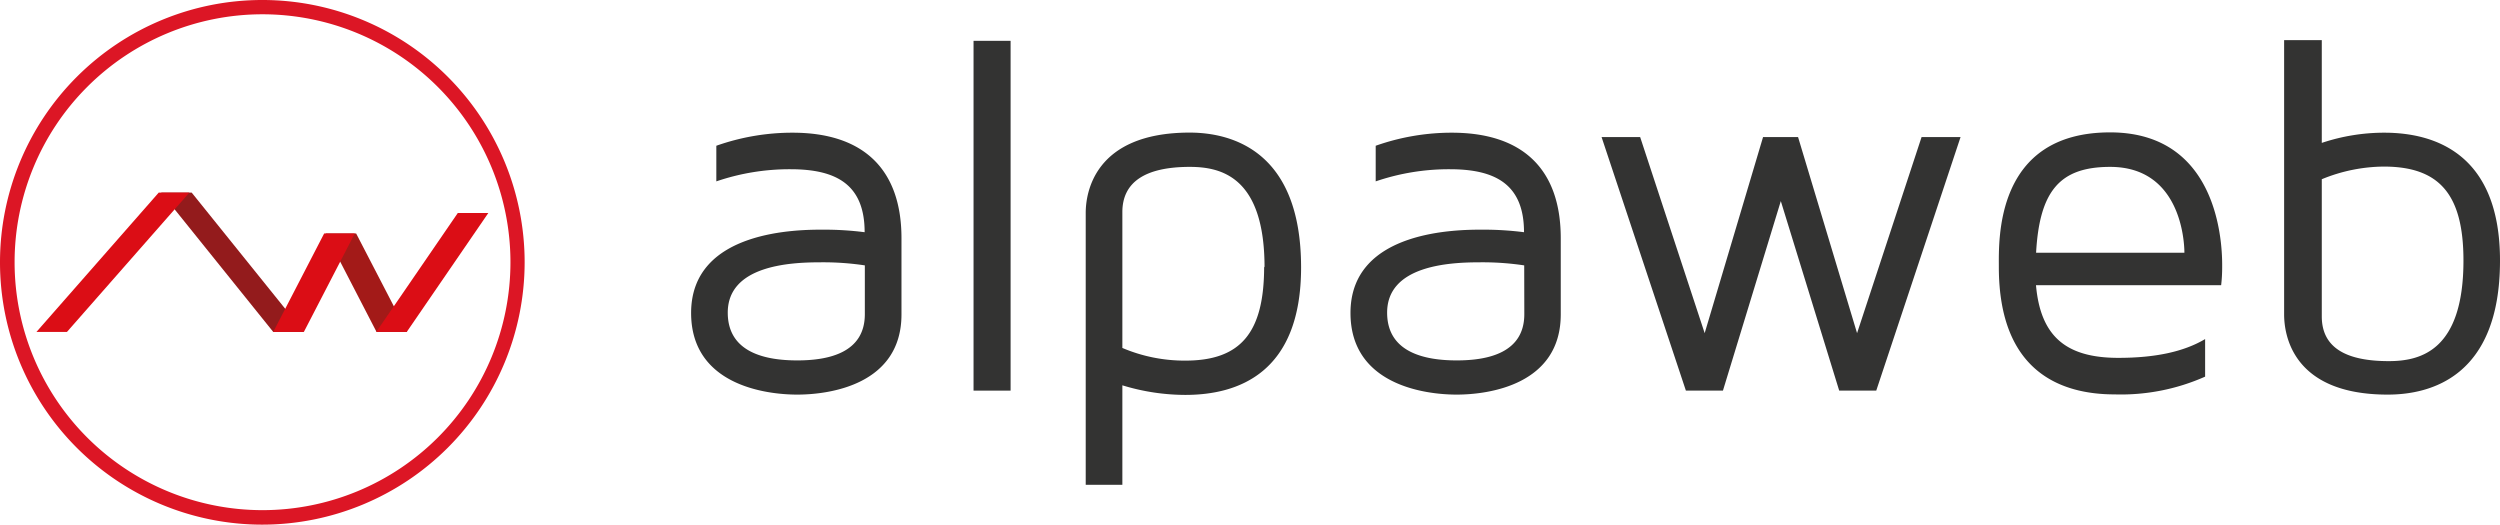 <svg xmlns="http://www.w3.org/2000/svg" viewBox="0 0 244.93 51.4"><defs><style>.a{fill:#a31a18;}.b{fill:#931b1c;}.c{fill:#db0d15;}.d{fill:#dc1625;}.e{fill:#333332;}</style></defs><polyline class="a" points="36.89 32.52 31.9 22.87 34.89 22.87 39.89 32.52"/><polyline class="b" points="26.77 32.52 15.79 18.87 18.78 18.87 29.77 32.52"/><polygon class="c" points="47.84 20.87 44.85 20.87 36.86 32.52 39.85 32.52 47.84 20.87"/><polygon class="c" points="34.76 22.87 31.76 22.87 26.77 32.52 29.77 32.52 34.76 22.87"/><polygon class="c" points="18.55 18.87 15.55 18.87 3.57 32.52 6.56 32.52 18.55 18.87"/><path class="d" d="M25.69,51.4a25.7,25.7,0,1,1,25.7-25.7h0A25.72,25.72,0,0,1,25.69,51.4Zm0-50A24.29,24.29,0,1,0,50,25.7,24.3,24.3,0,0,0,25.69,1.4Z" transform="translate(0.01 0)"/><path class="e" d="M88.31,23.34V30.8c0,6.87-7,7.86-10.21,7.86s-10.4-1-10.4-8c0-8.21,10.7-8.16,13-8.16a31.47,31.47,0,0,1,4,.25c0-4.68-2.78-6.17-7.26-6.17a22.2,22.2,0,0,0-7.27,1.19V14.28A22.35,22.35,0,0,1,77.64,13C84.57,13,88.31,16.57,88.31,23.34ZM84.72,26a27.41,27.41,0,0,0-4.43-.3c-3,0-9,.35-9,4.93,0,3.93,3.73,4.68,6.81,4.68s6.62-.75,6.62-4.53Z" transform="translate(0.01 0)"/><path class="e" d="M95.37,38.27V4H99V38.27Z" transform="translate(0.01 0)"/><path class="e" d="M127.46,26.2c0,10.35-6.17,12.49-11.34,12.49a21.17,21.17,0,0,1-6.17-.94V47.5h-3.59V20.85c0-1.84.75-7.86,10.2-7.86C120.61,13,127.46,14.73,127.46,26.2Zm-3.58,0c0-8.81-4.18-9.85-7.32-9.85-4.37,0-6.61,1.49-6.61,4.43V34.09a15.57,15.57,0,0,0,6.17,1.24c5.43,0,7.72-2.74,7.72-9.21Z" transform="translate(0.01 0)"/><path class="e" d="M152.9,23.34V30.8c0,6.87-7,7.86-10.2,7.86s-10.4-1-10.4-8c0-8.21,10.7-8.16,13-8.16a31.47,31.47,0,0,1,4,.25c0-4.68-2.79-6.17-7.26-6.17a22.2,22.2,0,0,0-7.27,1.19V14.28A22.34,22.34,0,0,1,142.23,13C149.17,13,152.9,16.57,152.9,23.34ZM149.32,26a27.41,27.41,0,0,0-4.43-.3c-3,0-9,.35-9,4.93,0,3.93,3.74,4.68,6.82,4.68s6.62-.75,6.62-4.53Z" transform="translate(0.01 0)"/><path class="e" d="M192.07,13.43l-8.26,24.84h-3.63L174.46,19.7l-5.67,18.57h-3.63L156.9,13.43h3.78L167,32.64l5.72-19.21h3.43l5.78,19.21,6.32-19.21Z" transform="translate(0.01 0)"/><path class="e" d="M217.7,26.2a14.5,14.5,0,0,1-.1,1.74H199.46c.44,5,2.93,7.12,8.06,7.12,3.63,0,6.42-.6,8.51-1.84V36.9a20.31,20.31,0,0,1-8.86,1.74c-5.18,0-11.35-2.14-11.35-12.49,0-2.63-.39-13.18,10.9-13.18S217.7,25.28,217.7,26.2ZM214,24.76c0-1.2-.4-8.41-7.27-8.41-4.88,0-6.92,2.29-7.26,8.41Z" transform="translate(0.01 0)"/><path class="e" d="M244.92,25.53c0,11.44-6.87,13.13-11,13.13-9.45,0-10.15-6-10.15-7.86V3.93h3.69V14a19.28,19.28,0,0,1,6.12-1C238.7,13,244.92,15.2,244.92,25.53Zm-3.58,0c0-6.47-2.34-9.21-7.81-9.21a16.22,16.22,0,0,0-6.07,1.24V31c0,2.94,2.19,4.38,6.56,4.38C237.11,35.38,241.34,34.38,241.34,25.53Z" transform="translate(0.01 0)"/></svg>